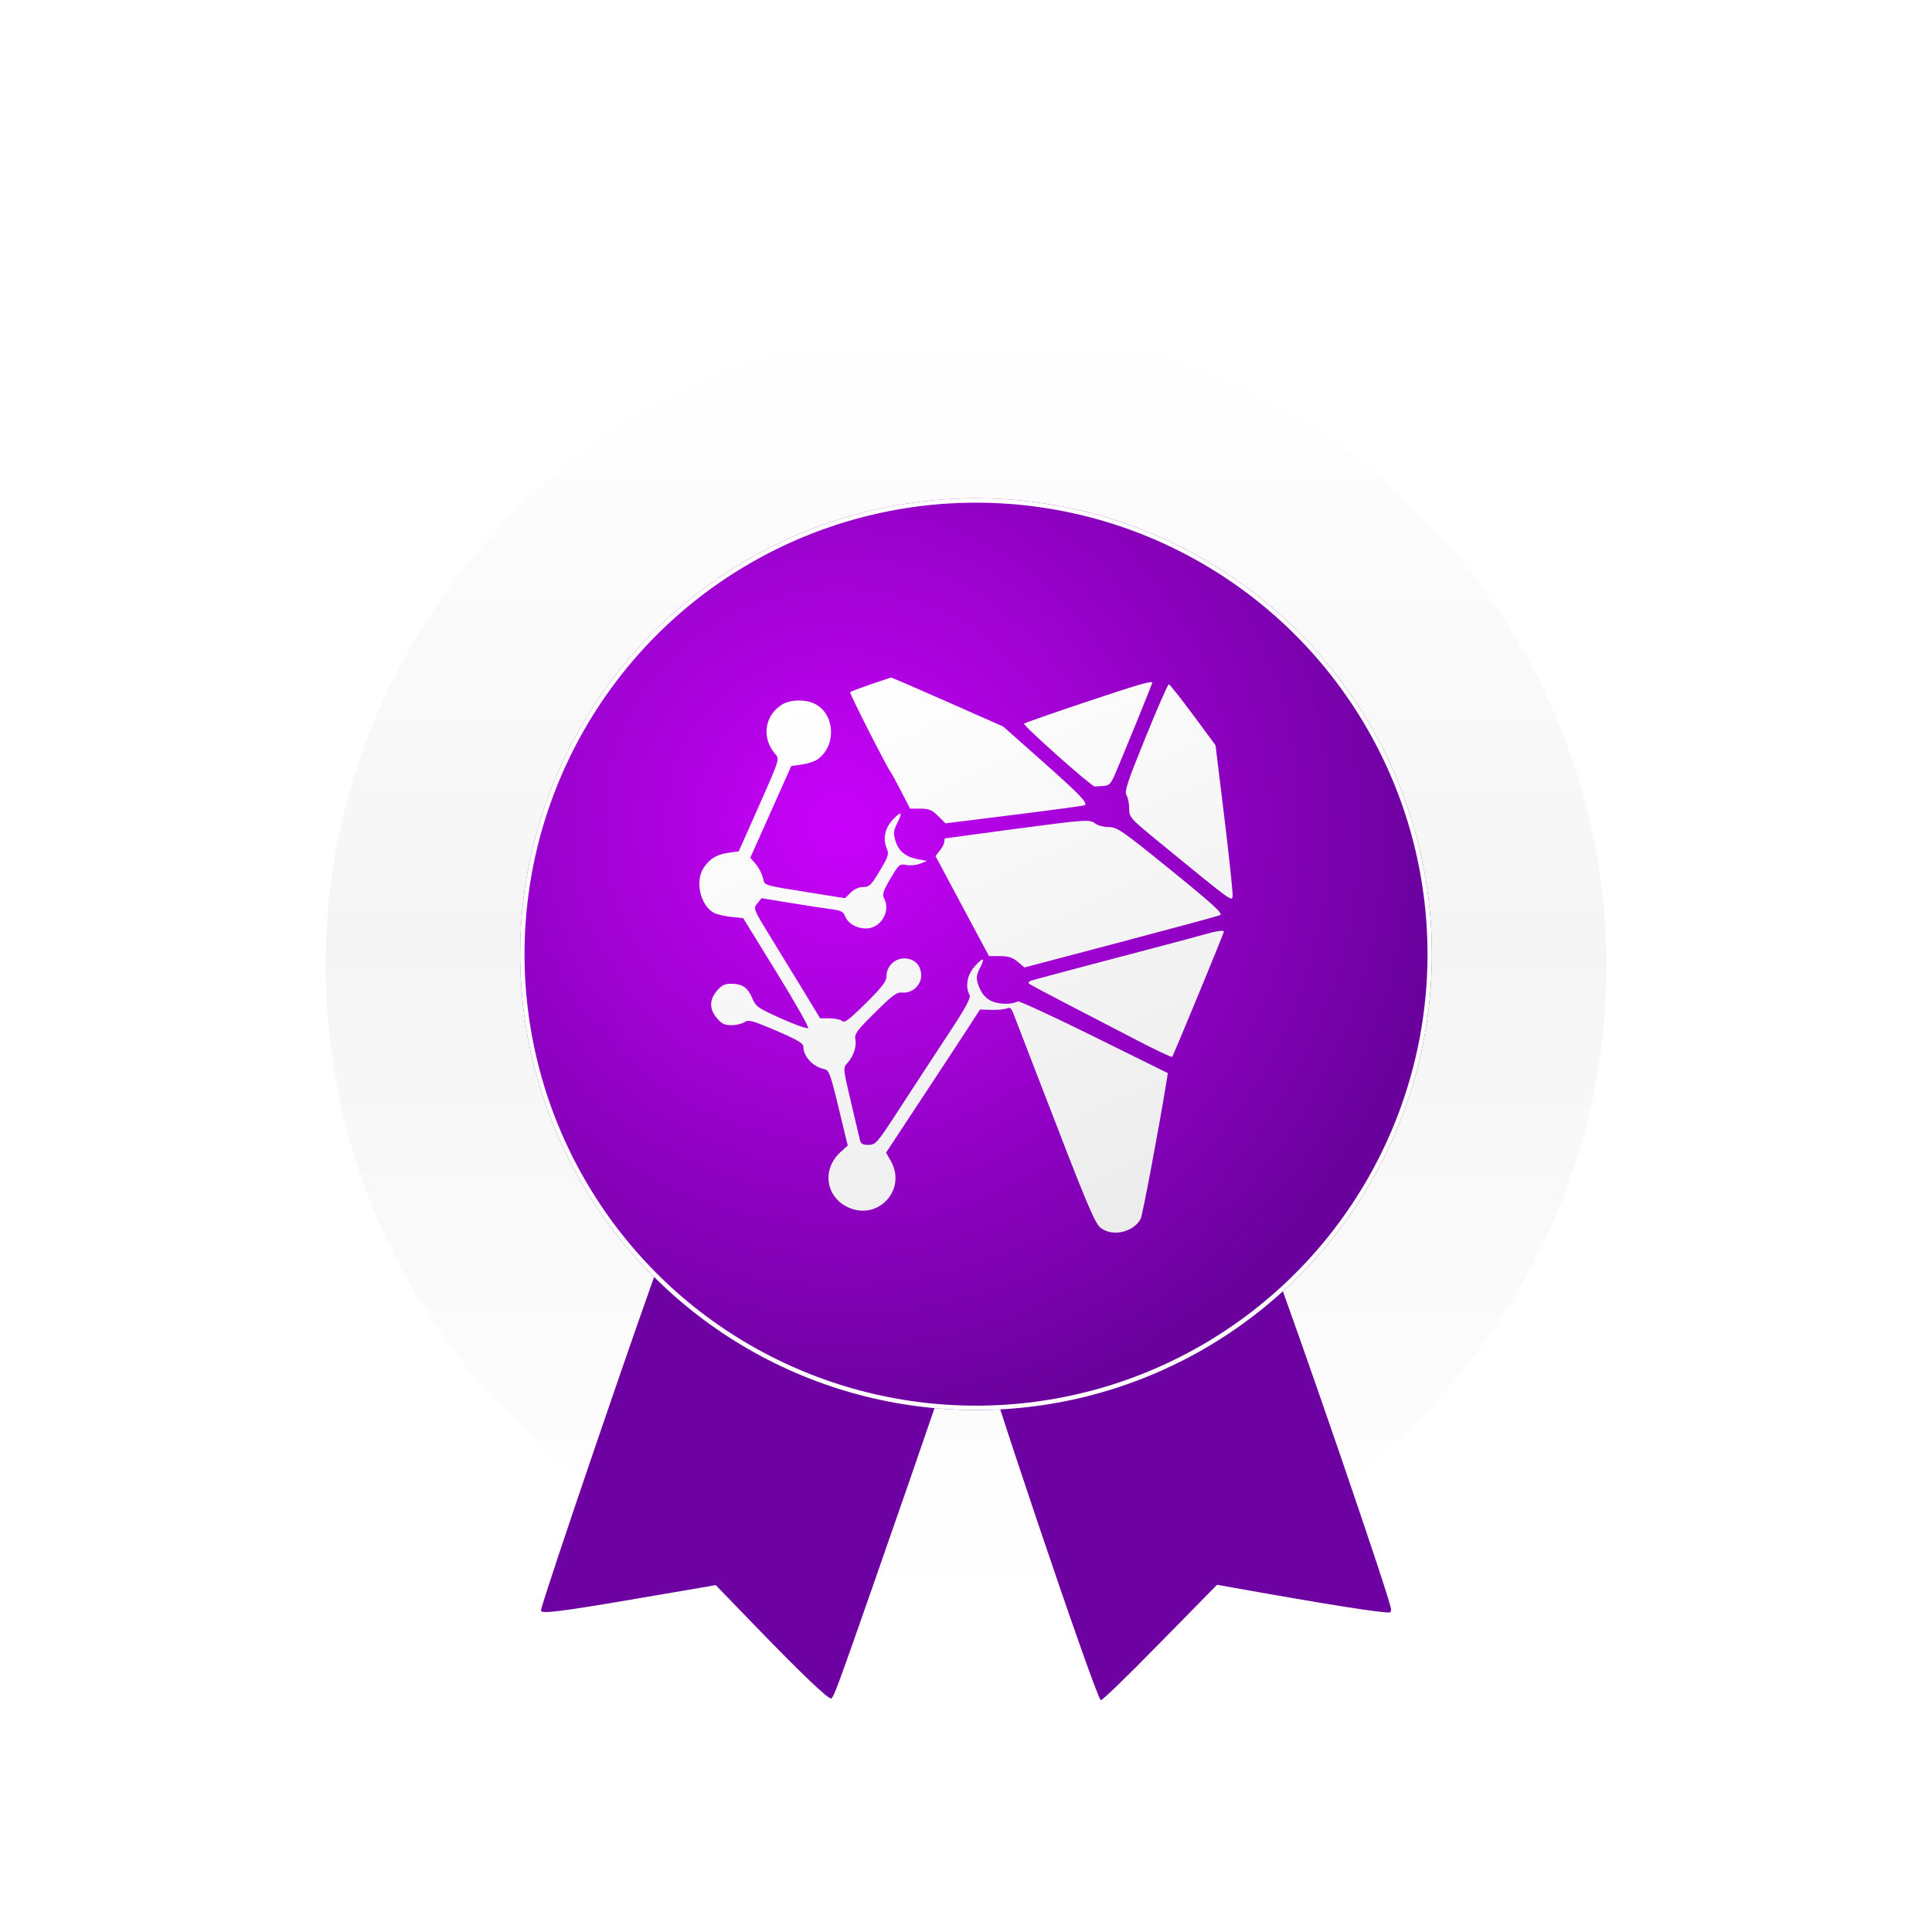 <?xml version="1.0" encoding="UTF-8"?> <svg xmlns="http://www.w3.org/2000/svg" width="442" height="442" viewBox="0 0 442 442" fill="none"> <path fill-rule="evenodd" clip-rule="evenodd" d="M213.115 0.877C209.222 1.927 203.741 4.203 197.314 7.438L192.532 9.845L195.934 16.786C201.676 28.504 206.666 45.973 210.118 66.437L210.511 68.762H225.331H240.151L240.448 67.367C242.607 57.239 242.438 31.501 240.123 17.6C238.776 9.515 233.99 2.962 227.918 0.89C224.458 -0.291 217.466 -0.297 213.115 0.877ZM164.326 7.109C161.942 7.632 158.501 8.951 156.678 10.04C152.332 12.636 140.746 21.925 140.254 23.208C139.85 24.264 140.639 25.504 147.066 33.907C152.139 40.539 156.829 48.216 163.966 61.567C167.41 68.011 170.584 73.177 171.533 73.885L173.168 75.105L184.188 72.809C190.249 71.547 196.2 70.183 197.413 69.777L199.619 69.041L199.52 65.312C199.41 61.089 195.904 45.318 192.706 34.654C189.014 22.34 182.979 11.764 177.614 8.209C174.64 6.237 170.033 5.856 164.326 7.109ZM259.369 7.118C255.392 7.8 250.065 9.43 249.472 10.146C249.008 10.707 249.008 12.649 249.474 16.751C249.836 19.947 250.387 33.408 250.696 46.664C251.005 59.921 251.341 70.844 251.443 70.938C251.546 71.031 257.451 72.865 264.567 75.013L277.504 78.917L278.899 77.165C283.18 71.787 289.619 48.163 290.977 32.851C292.309 17.831 290.285 11.906 282.669 8.529C279.885 7.293 278.343 7.103 270.204 6.986C265.096 6.913 260.22 6.973 259.369 7.118ZM302.467 24.473C302.261 25.012 302.092 26.245 302.092 27.214C302.092 30.187 299.12 46.738 297.099 55.023C296.045 59.34 293.673 67.345 291.827 72.814C289.981 78.283 288.47 83.059 288.47 83.428C288.47 83.797 291.577 85.822 295.374 87.929C299.172 90.035 304.62 93.452 307.482 95.52C312.566 99.197 312.712 99.256 313.927 98.155C317.765 94.675 327.14 79.886 333.345 67.522C338.488 57.273 340.482 50.89 340.474 44.699C340.458 32.063 332.44 26.543 310.629 24.151C302.941 23.308 302.913 23.308 302.467 24.473ZM112.734 27.521C108.196 29.637 102.101 35.692 97.439 42.716C92.042 50.847 91.702 51.688 93.158 53.299C93.797 54.007 96.558 56.135 99.293 58.029C102.584 60.308 109.667 66.905 120.228 77.527L136.19 93.581L138.184 92.558C139.281 91.995 143.243 89.777 146.989 87.628C150.735 85.479 155.432 83.096 157.427 82.332C161.048 80.945 161.053 80.938 160.752 78.688C160.11 73.893 152.096 58.04 144.297 46.139C138.908 37.914 131.563 30.282 126.692 27.844C121.844 25.417 117.464 25.316 112.734 27.521ZM349.404 53.347C349.059 53.81 348.438 55.584 348.022 57.289C346.369 64.076 334.45 86.11 323.43 102.753L321.249 106.046L326.686 111.751C329.675 114.889 334.141 119.616 336.609 122.256C339.077 124.896 341.502 127.056 342 127.056C342.496 127.056 346.328 123.884 350.515 120.007C371.067 100.975 381.238 88.399 383.21 79.581C385.141 70.954 376.532 61.506 361.38 55.621C354.185 52.826 350.334 52.095 349.404 53.347ZM72.689 58.639C64.113 62.249 59.387 68.707 54.393 83.638C51.663 91.798 51.724 91.951 58.448 93.879C65.926 96.023 83.603 105.6 98.646 115.655L105.408 120.176L107.624 118.261C108.842 117.207 113.673 112.728 118.359 108.308L126.879 100.271L125.479 97.695C123.567 94.174 99.925 70.568 93.431 65.694C84.126 58.712 77.704 56.528 72.689 58.639ZM385.523 96.204C379.006 106.214 374.194 111.364 351.666 132.441L348.23 135.655L349.983 139.263C353.56 146.624 359.221 156.566 360.777 158.219C363.351 160.952 365.748 160.565 374.957 155.927C389.46 148.623 403.332 139.281 409.152 132.899C415.55 125.883 417.032 119.417 413.752 112.824C411.931 109.164 404.822 101.646 398.992 97.215C395.399 94.485 389.985 91.088 389.224 91.088C389.021 91.088 387.355 93.39 385.523 96.204ZM38.763 101.351C30.134 104.119 24.767 117.394 24.714 136.101L24.703 139.875L32.597 140.637C42.141 141.558 52.033 143.586 63.502 146.974C78.113 151.289 80.349 151.863 82.433 151.831C84.353 151.801 84.749 151.334 90.45 142.365C97.29 131.603 97.969 130.156 97.169 128.047C96.276 125.695 93.793 123.74 83.524 117.306C61.298 103.38 47.627 98.507 38.763 101.351ZM410.242 144.99C398.37 153.941 391.306 158.313 374.844 166.892L366.176 171.409L366.352 173.573C366.521 175.641 372.033 200.29 372.436 200.779C372.543 200.908 377.587 200.017 383.644 198.798C412.71 192.951 430.512 184.912 434.022 176.048C435.259 172.926 434.967 165.342 433.444 161.02C432.755 159.065 431.291 156.134 430.191 154.508C425.846 148.09 418.539 140.079 417.028 140.079C416.877 140.079 413.824 142.289 410.242 144.99ZM18.876 150.695C8.131 153.22 4.162 165.657 7.976 184.85C8.769 188.839 9.583 192.368 9.785 192.691C10.011 193.054 11.819 192.942 14.487 192.401C17.459 191.799 26.702 191.353 43.897 190.981C57.689 190.683 69.587 190.242 70.337 190.001C71.394 189.661 71.86 188.777 72.415 186.061C72.809 184.135 74.625 178.109 76.451 172.669C78.277 167.23 79.71 162.722 79.635 162.651C79.561 162.581 75.181 160.989 69.903 159.115C49.437 151.846 28.608 148.408 18.876 150.695ZM424.584 195.904C414.855 200.861 391.957 207.702 378.644 209.63L373.388 210.391L372.994 215.39C372.778 218.139 372.688 224.993 372.794 230.621L372.987 240.853L382.584 241.574C394.911 242.5 408.136 242.577 414.797 241.762C437.854 238.941 446.009 229.382 440.192 211.993C438.278 206.271 431.824 192.769 431.029 192.824C430.776 192.841 427.876 194.228 424.584 195.904ZM26.351 200.316C10.418 202.366 3.187 206.24 0.9 213.953C-0.443 218.483 -0.308 222.057 1.475 229.097C3.165 235.768 8.174 246.543 10.163 247.785C11.243 248.459 12.042 248.239 16.055 246.157C24.905 241.567 42.522 236.206 60.151 232.739L68.664 231.064V216.297V201.53L66.652 201.207C57.319 199.708 34.917 199.213 26.351 200.316ZM54.533 243.97C26.941 249.827 10.502 257.778 7 266.962C5.397 271.167 6.067 276.756 8.853 282.403C11.98 288.738 20.46 299.66 23.581 301.368C24.395 301.814 26.237 300.739 31.939 296.49C35.962 293.493 41.761 289.462 44.826 287.534C52.137 282.935 68.725 273.771 72.844 272.056C76.731 270.437 76.749 270.317 74.276 262.581C73.275 259.453 72.003 254.262 71.45 251.044C70.082 243.093 69.564 242.393 65.09 242.443C63.139 242.464 58.389 243.152 54.533 243.97ZM423.449 249.992C418.615 251.149 416.255 251.249 394.512 251.212L370.838 251.171L368.43 258.725C364.12 272.246 362.539 278.389 363.201 279.052C365.192 281.046 385.555 287.553 398.177 290.229C405.615 291.805 419.07 292.192 423.145 290.946C427.635 289.574 430.796 287.032 432.611 283.333C434.234 280.026 434.284 279.603 434.264 269.38C434.243 258.493 433.462 253.543 431.225 250.124C430.068 248.355 430.269 248.358 423.449 249.992ZM65.711 286.72C38.679 300.355 24.988 312.702 26.136 322.411C27.014 329.832 33.382 338.471 42.535 344.66C46.474 347.323 51.032 349.651 52.356 349.676C52.752 349.683 54.415 347.81 56.052 345.513C62.677 336.214 77.671 320.351 89.561 310.062C91.69 308.22 93.431 306.321 93.431 305.842C93.431 305.363 91.139 301.019 88.338 296.19C85.537 291.362 82.771 286.005 82.193 284.287C80.591 279.526 79.719 279.655 65.711 286.72ZM354.786 293.212C353.659 295.575 350.397 301.188 347.538 305.686C344.678 310.183 342.338 313.967 342.338 314.094C342.338 314.221 346.448 317.016 351.471 320.306C373.614 334.811 387.142 340.893 397.947 341.198C401.739 341.305 402.459 341.124 404.857 339.464C412.655 334.065 417.257 322.065 417.257 307.128V301.318H412.056C401.504 301.318 380.614 296.669 365.658 290.992C357.643 287.949 357.258 288.027 354.786 293.212ZM95.955 317.76C90.173 322.032 71.336 341.067 66.836 347.184C61.126 354.949 59.244 359.021 58.893 364.37C58.521 370.03 59.911 373.16 64.771 377.608C68.798 381.295 79.766 386.917 86.192 388.589L90.408 389.686L91.593 388.137C92.246 387.285 93.639 384.216 94.69 381.317C98.168 371.726 104.182 360.655 114.724 344.442L119.951 336.403L118.161 334.209C117.177 333.002 112.673 328.147 108.152 323.419L99.932 314.822L95.955 317.76ZM324.839 332.177C319.479 337.553 315.094 342.386 315.094 342.918C315.094 345.03 335.895 366.624 345.634 374.622C350.636 378.731 357.516 382.34 361.876 383.143C365.222 383.759 369.038 383.191 372.057 381.627C378.242 378.424 388.156 360.642 388.156 352.753C388.156 351.493 387.79 350.156 387.342 349.784C386.894 349.412 383.643 348.102 380.119 346.873C370.059 343.366 363.523 339.823 344.87 327.769C340.303 324.818 336.12 322.403 335.575 322.403C335.03 322.403 330.198 326.802 324.839 332.177ZM121.666 351.705C111.042 367.709 103.272 383.566 101.448 392.965C99.082 405.16 104.543 412.514 118.352 415.721C121.708 416.501 136.957 418.498 139.714 418.52C140.28 418.524 140.491 416.9 140.5 412.479C140.522 401.746 142.798 390.696 148.813 372.119C152.663 360.227 152.944 358.161 150.859 357.059C150.093 356.654 144.825 353.295 139.151 349.595C133.478 345.895 128.544 342.868 128.184 342.868C127.825 342.868 124.892 346.845 121.666 351.705ZM297.448 352.681C293.702 354.651 288.339 357.599 285.531 359.232C279.494 362.739 279.557 362.007 284.419 372.344C291.033 386.409 300.119 400.938 306.519 407.686C312.273 413.753 315.973 415.726 321.596 415.726C325.222 415.726 326.462 415.432 329.19 413.922C334.819 410.805 344.24 400.59 348.475 393.012L350.43 389.512L345.3 385.943C337.493 380.509 334.516 377.863 319.373 362.895C311.681 355.291 305.133 349.076 304.823 349.084C304.513 349.091 301.194 350.711 297.448 352.681ZM162.144 364.728C160.667 367.136 156.173 380.687 153.558 390.619C150.665 401.606 149.602 409.039 149.893 416.247C150.281 425.85 152.671 430.025 159.682 433.347C162.89 434.866 163.626 434.958 172.375 434.931C179.854 434.907 182.613 434.643 186.543 433.577C189.227 432.849 191.716 431.961 192.074 431.602C192.528 431.147 192.485 429.5 191.932 426.134C191.435 423.1 191.017 412.067 190.806 396.331C190.508 374.197 190.356 371.287 189.472 370.827C188.923 370.541 184.712 369.267 180.115 367.995C175.518 366.724 169.982 365.014 167.813 364.198C165.644 363.381 163.759 362.712 163.624 362.712C163.49 362.712 162.823 363.619 162.144 364.728ZM266.18 366.778C260.945 368.436 251.015 370.704 247.118 371.132C242.719 371.615 242.032 372.306 242.032 376.248C242.032 381.125 246.586 401.112 249.974 411.101C254.112 423.304 260.044 432.056 265.717 434.33C271.731 436.74 280.753 434.956 288.16 429.891C291.811 427.395 302.711 418.113 302.711 417.499C302.711 417.328 300.458 414.627 297.706 411.499C290.475 403.283 283.864 392.954 276.587 378.502C273.077 371.529 269.926 365.84 269.585 365.86C269.245 365.88 267.712 366.293 266.18 366.778ZM200.822 373.565C200.719 373.906 200.317 380.475 199.927 388.163C198.515 416.014 201.811 434.222 209.264 439.75C213.931 443.211 224.69 442.635 235.84 438.328C240.973 436.344 248.224 432.266 248.224 431.362C248.224 431.043 247.147 428.374 245.831 425.429C240.668 413.877 236.482 400.35 233.382 385.204C232.351 380.167 231.365 375.427 231.191 374.672C230.876 373.306 230.784 373.296 215.941 373.122C206.368 373.008 200.941 373.168 200.822 373.565Z" fill="white"></path> <g filter="url(#filter0_d_328_2)"> <path d="M367.504 221.001C367.504 301.914 301.911 367.506 220.998 367.506C140.085 367.506 74.493 301.914 74.493 221.001C74.493 140.088 140.085 74.495 220.998 74.495C301.911 74.495 367.504 140.088 367.504 221.001Z" fill="url(#paint0_linear_328_2)"></path> </g> <path fill-rule="evenodd" clip-rule="evenodd" d="M152.637 283.908C147.758 296.682 123.76 366.943 123.76 368.455C123.76 369.287 128.283 368.715 146.772 365.548L163.745 362.64L173.314 372.53C183.582 383.14 189.513 388.784 190.162 388.563C190.716 388.374 191.757 385.561 200.008 361.944C211.62 328.706 218.213 309.413 218.213 308.67C218.213 307.787 217.99 307.723 211.623 306.79C191.598 303.856 176.793 298.133 159.603 286.682C156.464 284.591 153.7 282.88 153.462 282.88C153.224 282.88 152.853 283.342 152.637 283.908ZM286.074 284.162C277.671 290.214 272.861 293.096 265.435 296.526C253.745 301.926 243.652 304.816 228.83 307.008C226.514 307.351 224.549 307.7 224.461 307.784C223.734 308.49 250.723 388.513 251.839 388.958C252.142 389.079 257.365 384.027 265.384 375.857L278.436 362.559L282.28 363.248C303.53 367.055 316.56 369.113 317.974 368.885C318.175 368.852 318.287 368.455 318.221 368.002C317.791 365.017 296.611 303.321 290.635 287.646C289.586 284.894 288.614 282.88 288.336 282.88C288.071 282.88 287.053 283.457 286.074 284.162Z" fill="#6E01A1"></path> <g filter="url(#filter1_d_328_2)"> <circle cx="223.292" cy="218.292" r="104.292" fill="url(#paint1_radial_328_2)"></circle> <circle cx="223.292" cy="218.292" r="103.792" stroke="white"></circle> </g> <path fill-rule="evenodd" clip-rule="evenodd" d="M199.171 156.571C196.729 157.414 194.622 158.212 194.488 158.345C194.274 158.559 202.869 175.485 203.877 176.834C204.094 177.124 205.156 179.081 206.238 181.182L208.206 185.004H210.575C212.535 185.004 213.234 185.294 214.622 186.684L216.299 188.364L232.145 186.391C240.861 185.306 248.087 184.323 248.204 184.207C248.809 183.603 247.044 181.776 238.674 174.346L229.517 166.216L216.781 160.588C209.776 157.493 203.948 154.979 203.828 155C203.709 155.022 201.613 155.729 199.171 156.571ZM248.181 160.691C240.709 163.192 234.459 165.381 234.293 165.555C233.941 165.925 249.788 180.022 250.469 179.944C250.722 179.915 251.613 179.856 252.45 179.812C253.754 179.744 254.141 179.339 255.165 176.966C256.786 173.209 263.617 156.423 263.617 156.197C263.617 155.66 260.517 156.563 248.181 160.691ZM262.061 168.731C257.927 178.894 257.204 181.083 257.716 181.901C258.054 182.44 258.33 183.818 258.33 184.964C258.33 186.995 258.501 187.185 265.336 192.782C282.207 206.597 281.844 206.331 281.995 204.96C282.071 204.275 281.224 196.243 280.113 187.111L278.092 170.507L272.926 163.524C270.085 159.684 267.594 156.542 267.391 156.542C267.187 156.542 264.789 162.027 262.061 168.731ZM178.762 161.279C174.808 163.873 174.218 168.978 177.452 172.618C178.359 173.638 178.241 174.004 173.703 184.213L169.017 194.755L166.645 195.102C163.921 195.502 162.368 196.446 160.979 198.547C158.972 201.581 160.206 207.102 163.269 208.804C163.939 209.176 165.732 209.606 167.252 209.76L170.017 210.04L177.645 222.426C181.841 229.238 185.104 234.991 184.897 235.211C184.689 235.429 181.925 234.451 178.755 233.036C173.387 230.639 172.929 230.317 172.082 228.328C171.039 225.88 169.819 225.061 167.213 225.061C165.809 225.061 165.051 225.444 164.006 226.683C162.257 228.755 162.257 230.854 164.006 232.927C165.079 234.198 165.796 234.549 167.325 234.549C168.397 234.549 169.744 234.231 170.317 233.844C171.236 233.223 172.103 233.456 177.573 235.793C182.334 237.827 183.785 238.678 183.785 239.432C183.785 241.666 185.966 244.044 188.49 244.563C189.671 244.806 189.933 245.497 191.857 253.447L193.944 262.068L192.298 263.566C187.942 267.532 188.888 273.946 194.173 276.276C200.971 279.274 207.467 272.13 203.823 265.665L202.713 263.697L211.362 250.572C216.12 243.354 220.951 235.99 222.099 234.208L224.186 230.967L226.851 231.037C228.317 231.075 229.899 230.92 230.366 230.691C231.001 230.382 231.363 230.651 231.797 231.754C232.116 232.566 234.658 239.16 237.446 246.408C248.762 275.829 250.425 279.82 251.827 280.919C254.498 283.014 259.309 281.924 260.959 278.851C261.374 278.078 265.116 258.229 266.763 248.066L267.178 245.507L250.254 237.144C240.947 232.545 233.102 228.923 232.822 229.095C231.656 229.813 228.732 229.823 227.03 229.113C225.856 228.624 224.89 227.691 224.321 226.496C223.224 224.191 223.215 223.328 224.269 221.296C225.458 219.005 224.903 218.924 222.978 221.109C221.264 223.055 220.784 225.71 221.803 227.607C222.174 228.298 220.977 230.483 216.555 237.191C213.405 241.97 208.49 249.484 205.633 253.889C200.727 261.453 200.344 261.899 198.73 261.927C197.385 261.95 196.96 261.704 196.728 260.77C196.567 260.118 195.625 256.145 194.636 251.942C192.875 244.458 192.858 244.277 193.827 243.245C195.223 241.759 196.04 239.346 195.69 237.751C195.432 236.58 196.049 235.74 200.167 231.656C204.175 227.679 205.179 226.943 206.416 227.073C208.647 227.306 210.748 225.416 210.748 223.178C210.748 220.836 209.193 219.263 206.875 219.263C204.675 219.263 202.818 221.093 202.818 223.261C202.818 224.523 201.911 225.719 198.067 229.533C194.341 233.231 193.178 234.109 192.675 233.608C192.322 233.256 191.04 232.967 189.827 232.967H187.622L184.19 227.301C182.302 224.185 178.851 218.541 176.521 214.76C172.309 207.926 172.29 207.878 173.258 206.687L174.231 205.488L180.726 206.555C184.299 207.142 188.489 207.784 190.038 207.982C192.297 208.27 192.944 208.578 193.309 209.533C193.968 211.261 195.895 212.412 198.13 212.412C201.502 212.412 203.852 208.472 202.255 205.497C201.796 204.642 202.063 203.819 203.707 201.017C205.629 197.742 205.797 197.599 207.376 197.894C208.287 198.065 209.715 197.924 210.551 197.583L212.07 196.962L210.133 196.607C207.248 196.08 205.582 194.751 204.881 192.421C204.339 190.615 204.396 190.067 205.322 188.202C206.566 185.695 206.218 185.476 204.248 187.526C202.504 189.34 201.943 191.859 202.815 193.957C203.423 195.421 203.31 195.809 201.271 199.231C199.325 202.496 198.886 202.924 197.483 202.924C196.507 202.924 195.401 203.418 194.61 204.207L193.324 205.489L185.25 204.2C174.348 202.46 174.936 202.646 174.53 200.804C174.337 199.927 173.612 198.537 172.918 197.716L171.658 196.222L176.342 185.738L181.026 175.253L183.438 174.905C184.765 174.713 186.371 174.193 187.008 173.748C191.386 170.691 191.083 163.422 186.478 161.048C184.266 159.907 180.689 160.015 178.762 161.279ZM231.367 189.756C223.08 190.858 216.24 191.78 216.167 191.807C216.094 191.834 216.035 192.179 216.035 192.575C216.035 192.971 215.581 193.87 215.027 194.572L214.019 195.849L220.14 207.293L226.261 218.736H228.773C230.672 218.736 231.664 219.054 232.834 220.035L234.382 221.333L256.269 215.558C268.307 212.381 278.588 209.599 279.115 209.375C279.89 209.045 277.751 207.081 267.914 199.093C256.797 190.068 255.578 189.22 253.707 189.22C252.581 189.22 251.198 188.872 250.633 188.447C249.262 187.412 248.743 187.448 231.367 189.756ZM275.777 213.71C274.469 214.093 269.116 215.53 263.882 216.903C251.493 220.151 237.18 223.96 235.94 224.34C235.402 224.504 235.164 224.818 235.411 225.038C235.659 225.257 239.668 227.4 244.32 229.8C248.973 232.2 256.182 235.937 260.342 238.105C264.501 240.273 268.023 241.928 268.169 241.783C268.425 241.527 280.007 213.486 280.007 213.12C280.007 212.761 278.113 213.025 275.777 213.71Z" fill="url(#paint2_linear_328_2)"></path> <defs> <filter id="filter0_d_328_2" x="70.493" y="70.495" width="301.011" height="301.011" filterUnits="userSpaceOnUse" color-interpolation-filters="sRGB"> <feFlood flood-opacity="0" result="BackgroundImageFix"></feFlood> <feColorMatrix in="SourceAlpha" type="matrix" values="0 0 0 0 0 0 0 0 0 0 0 0 0 0 0 0 0 0 127 0" result="hardAlpha"></feColorMatrix> <feOffset></feOffset> <feGaussianBlur stdDeviation="2"></feGaussianBlur> <feComposite in2="hardAlpha" operator="out"></feComposite> <feColorMatrix type="matrix" values="0 0 0 0 0 0 0 0 0 0 0 0 0 0 0 0 0 0 0.25 0"></feColorMatrix> <feBlend mode="normal" in2="BackgroundImageFix" result="effect1_dropShadow_328_2"></feBlend> <feBlend mode="normal" in="SourceGraphic" in2="effect1_dropShadow_328_2" result="shape"></feBlend> </filter> <filter id="filter1_d_328_2" x="115" y="110" width="216.584" height="216.584" filterUnits="userSpaceOnUse" color-interpolation-filters="sRGB"> <feFlood flood-opacity="0" result="BackgroundImageFix"></feFlood> <feColorMatrix in="SourceAlpha" type="matrix" values="0 0 0 0 0 0 0 0 0 0 0 0 0 0 0 0 0 0 127 0" result="hardAlpha"></feColorMatrix> <feOffset></feOffset> <feGaussianBlur stdDeviation="2"></feGaussianBlur> <feComposite in2="hardAlpha" operator="out"></feComposite> <feColorMatrix type="matrix" values="0 0 0 0 0 0 0 0 0 0 0 0 0 0 0 0 0 0 0.25 0"></feColorMatrix> <feBlend mode="normal" in2="BackgroundImageFix" result="effect1_dropShadow_328_2"></feBlend> <feBlend mode="normal" in="SourceGraphic" in2="effect1_dropShadow_328_2" result="shape"></feBlend> </filter> <linearGradient id="paint0_linear_328_2" x1="220.998" y1="74.495" x2="220.998" y2="367.506" gradientUnits="userSpaceOnUse"> <stop stop-color="white"></stop> <stop offset="0.479" stop-color="#F5F5F5"></stop> <stop offset="1" stop-color="white"></stop> </linearGradient> <radialGradient id="paint1_radial_328_2" cx="0" cy="0" r="1" gradientUnits="userSpaceOnUse" gradientTransform="translate(192.335 188.938) rotate(76.958) scale(137.185)"> <stop stop-color="#C902FB"></stop> <stop offset="1" stop-color="#6A019D"></stop> </radialGradient> <linearGradient id="paint2_linear_328_2" x1="192.773" y1="154.961" x2="250.897" y2="282.12" gradientUnits="userSpaceOnUse"> <stop stop-color="white"></stop> <stop offset="1" stop-color="#ECECEC"></stop> </linearGradient> </defs> </svg> 